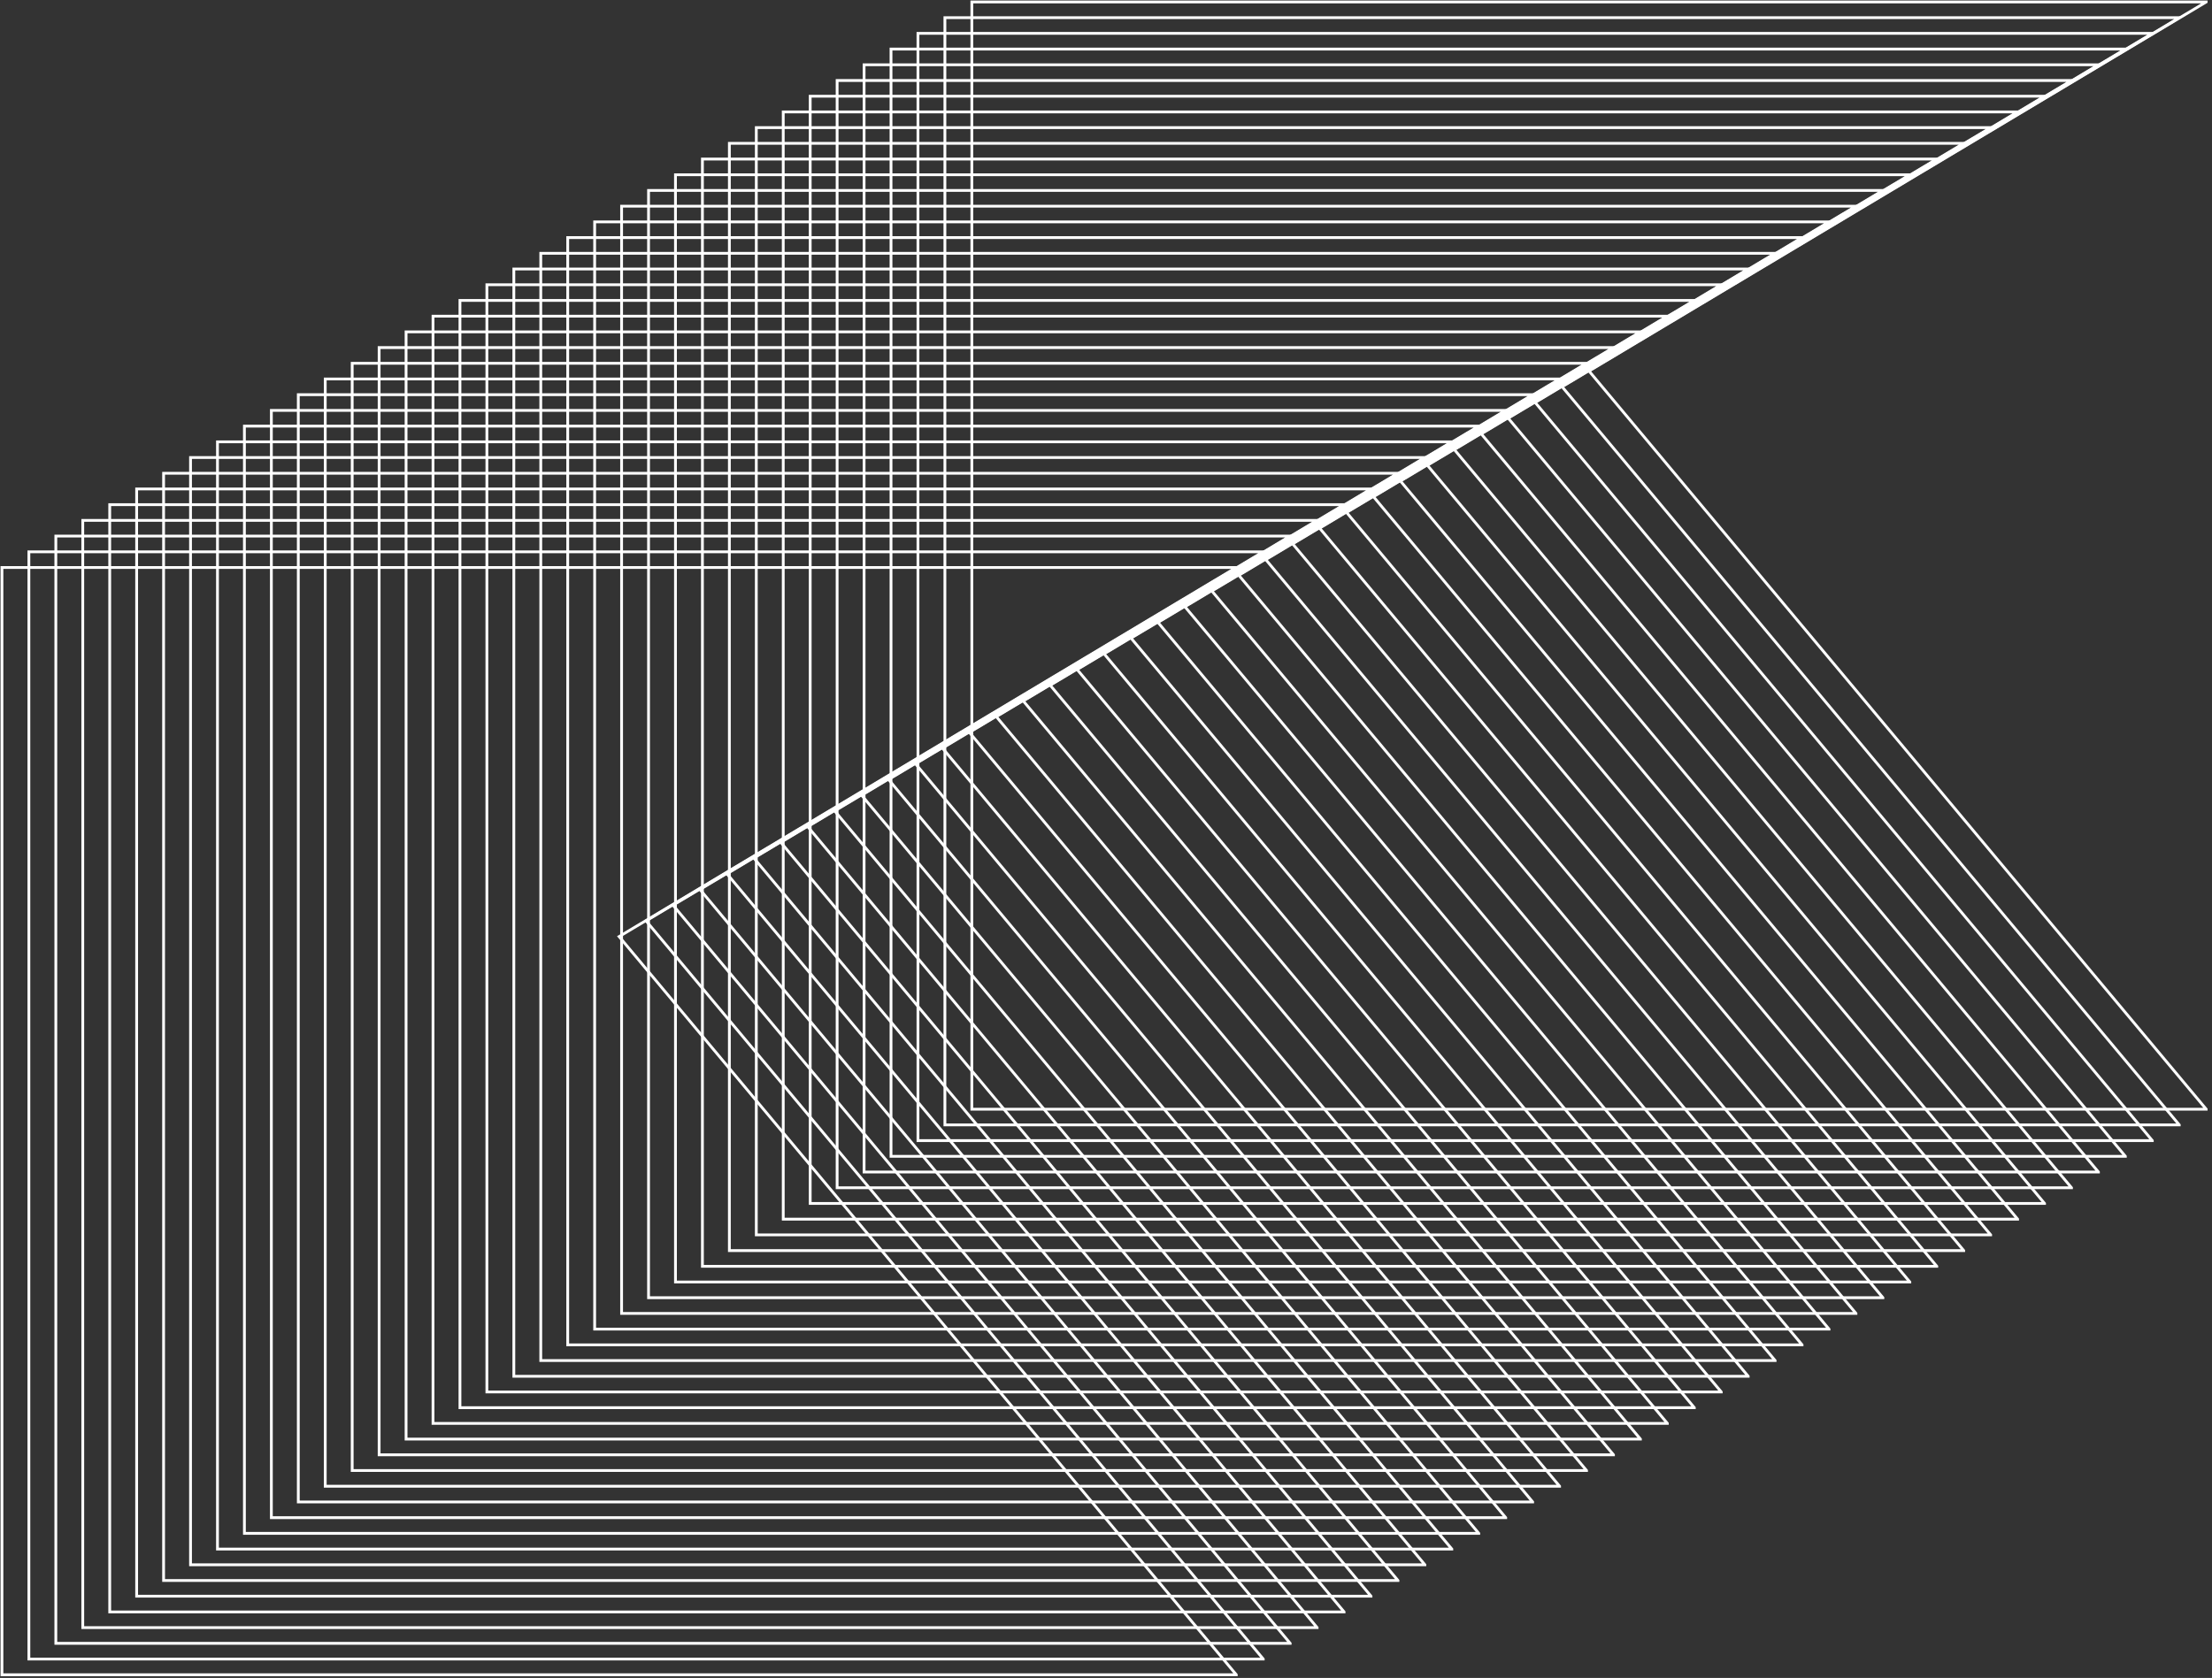 <?xml version="1.0" encoding="UTF-8"?> <svg xmlns="http://www.w3.org/2000/svg" width="228" height="173" viewBox="0 0 228 173" fill="none"><rect x="0" y="0" width="228" height="173" fill="#333333" stroke="none"/><path fill-rule="evenodd" clip-rule="evenodd" d="M0.2 58.511H127.429V58.514L63.816 96.564L127.429 172.668V172.671H0.2V58.511Z" stroke="white" stroke-width="0.288" stroke-miterlimit="22.926"></path><path fill-rule="evenodd" clip-rule="evenodd" d="M2.977 56.892H130.206V56.894L66.593 94.944L130.206 171.049V171.051H2.977V56.892Z" stroke="white" stroke-width="0.288" stroke-miterlimit="22.926"></path><path fill-rule="evenodd" clip-rule="evenodd" d="M5.754 55.272H132.983V55.275L69.37 93.324L132.983 169.429V169.432H5.754V55.272Z" stroke="white" stroke-width="0.288" stroke-miterlimit="22.926"></path><path fill-rule="evenodd" clip-rule="evenodd" d="M8.531 53.652H135.761V53.655L72.147 91.705L135.761 167.809V167.812H8.531V53.652Z" stroke="white" stroke-width="0.288" stroke-miterlimit="22.926"></path><path fill-rule="evenodd" clip-rule="evenodd" d="M11.309 52.032H138.538V52.035L74.924 90.085L138.538 166.189V166.192H11.309V52.032Z" stroke="white" stroke-width="0.288" stroke-miterlimit="22.926"></path><path fill-rule="evenodd" clip-rule="evenodd" d="M14.085 50.413H141.314V50.416L77.701 88.465L141.314 164.569V164.572H14.085V50.413Z" stroke="white" stroke-width="0.288" stroke-miterlimit="22.926"></path><path fill-rule="evenodd" clip-rule="evenodd" d="M16.862 48.793H144.092V48.796L80.478 86.845L144.092 162.95V162.953H16.862V48.793Z" stroke="white" stroke-width="0.288" stroke-miterlimit="22.926"></path><path fill-rule="evenodd" clip-rule="evenodd" d="M19.639 47.173H146.868V47.176L83.255 85.225L146.868 161.33V161.333H19.639V47.173Z" stroke="white" stroke-width="0.288" stroke-miterlimit="22.926"></path><path fill-rule="evenodd" clip-rule="evenodd" d="M22.416 45.554H149.645V45.556L86.032 83.606L149.645 159.71V159.713H22.416V45.554Z" stroke="white" stroke-width="0.288" stroke-miterlimit="22.926"></path><path fill-rule="evenodd" clip-rule="evenodd" d="M25.193 43.934H152.422V43.936L88.809 81.986L152.422 158.091V158.093H25.193V43.934Z" stroke="white" stroke-width="0.288" stroke-miterlimit="22.926"></path><path fill-rule="evenodd" clip-rule="evenodd" d="M27.97 42.314H155.199V42.317L91.586 80.366L155.199 156.471V156.474H27.97V42.314Z" stroke="white" stroke-width="0.288" stroke-miterlimit="22.926"></path><path fill-rule="evenodd" clip-rule="evenodd" d="M30.747 40.694H157.977V40.697L94.363 78.746L157.977 154.851V154.854H30.747V40.694Z" stroke="white" stroke-width="0.288" stroke-miterlimit="22.926"></path><path fill-rule="evenodd" clip-rule="evenodd" d="M33.523 39.074H160.753V39.077L97.14 77.127L160.753 153.231V153.234H33.523V39.074Z" stroke="white" stroke-width="0.288" stroke-miterlimit="22.926"></path><path fill-rule="evenodd" clip-rule="evenodd" d="M36.301 37.455H163.53V37.458L99.917 75.507L163.53 151.611V151.614H36.301V37.455Z" stroke="white" stroke-width="0.288" stroke-miterlimit="22.926"></path><path fill-rule="evenodd" clip-rule="evenodd" d="M39.078 35.835H166.307V35.837L102.694 73.887L166.307 149.992V149.994H39.078V35.835Z" stroke="white" stroke-width="0.288" stroke-miterlimit="22.926"></path><path fill-rule="evenodd" clip-rule="evenodd" d="M41.855 34.215H169.084V34.218L105.471 72.267L169.084 148.372V148.375H41.855V34.215Z" stroke="white" stroke-width="0.288" stroke-miterlimit="22.926"></path><path fill-rule="evenodd" clip-rule="evenodd" d="M44.632 32.596H171.861V32.598L108.248 70.648L171.861 146.752V146.755H44.632V32.596Z" stroke="white" stroke-width="0.288" stroke-miterlimit="22.926"></path><path fill-rule="evenodd" clip-rule="evenodd" d="M47.409 30.976H174.638V30.979L111.025 69.028L174.638 145.132V145.135H47.409V30.976Z" stroke="white" stroke-width="0.288" stroke-miterlimit="22.926"></path><path fill-rule="evenodd" clip-rule="evenodd" d="M50.185 29.356H177.415V29.359L113.802 67.408L177.415 143.512V143.516H50.185V29.356Z" stroke="white" stroke-width="0.288" stroke-miterlimit="22.926"></path><path fill-rule="evenodd" clip-rule="evenodd" d="M52.963 27.736H180.192V27.739L116.579 65.788L180.192 141.893V141.896H52.963V27.736Z" stroke="white" stroke-width="0.288" stroke-miterlimit="22.926"></path><path fill-rule="evenodd" clip-rule="evenodd" d="M55.739 26.116H182.968V26.119L119.356 64.168L182.968 140.273V140.276H55.739V26.116Z" stroke="white" stroke-width="0.288" stroke-miterlimit="22.926"></path><path fill-rule="evenodd" clip-rule="evenodd" d="M58.517 24.497H185.746V24.499L122.133 62.549L185.746 138.654V138.656H58.517V24.497Z" stroke="white" stroke-width="0.288" stroke-miterlimit="22.926"></path><path fill-rule="evenodd" clip-rule="evenodd" d="M61.294 22.877H188.523V22.88L124.91 60.929L188.523 137.034V137.036H61.294V22.877Z" stroke="white" stroke-width="0.288" stroke-miterlimit="22.926"></path><path fill-rule="evenodd" clip-rule="evenodd" d="M64.07 21.257H191.3V21.26L127.687 59.309L191.3 135.414V135.417H64.07V21.257Z" stroke="white" stroke-width="0.288" stroke-miterlimit="22.926"></path><path fill-rule="evenodd" clip-rule="evenodd" d="M66.848 19.637H194.077V19.64L130.464 57.69L194.077 133.794V133.797H66.848V19.637Z" stroke="white" stroke-width="0.288" stroke-miterlimit="22.926"></path><path fill-rule="evenodd" clip-rule="evenodd" d="M69.624 18.017H196.853V18.02L133.24 56.07L196.853 132.174V132.177H69.624V18.017Z" stroke="white" stroke-width="0.288" stroke-miterlimit="22.926"></path><path fill-rule="evenodd" clip-rule="evenodd" d="M72.401 16.398H199.631V16.401L136.018 54.45L199.631 130.555V130.557H72.401V16.398Z" stroke="white" stroke-width="0.288" stroke-miterlimit="22.926"></path><path fill-rule="evenodd" clip-rule="evenodd" d="M75.179 14.778H202.408V14.781L138.795 52.83L202.408 128.935V128.938H75.179V14.778Z" stroke="white" stroke-width="0.288" stroke-miterlimit="22.926"></path><path fill-rule="evenodd" clip-rule="evenodd" d="M77.955 13.158H205.185V13.161L141.571 51.21L205.185 127.315V127.318H77.955V13.158Z" stroke="white" stroke-width="0.288" stroke-miterlimit="22.926"></path><path fill-rule="evenodd" clip-rule="evenodd" d="M80.732 11.539H207.962V11.541L144.349 49.591L207.962 125.695V125.698H80.732V11.539Z" stroke="white" stroke-width="0.288" stroke-miterlimit="22.926"></path><path fill-rule="evenodd" clip-rule="evenodd" d="M83.51 9.919H210.739V9.922L147.126 47.971L210.739 124.076V124.079H83.51V9.919Z" stroke="white" stroke-width="0.288" stroke-miterlimit="22.926"></path><path fill-rule="evenodd" clip-rule="evenodd" d="M86.286 8.299H213.516V8.302L149.902 46.351L213.516 122.456V122.459H86.286V8.299Z" stroke="white" stroke-width="0.288" stroke-miterlimit="22.926"></path><path fill-rule="evenodd" clip-rule="evenodd" d="M89.064 6.679H216.293V6.682L152.68 44.731L216.293 120.836V120.839H89.064V6.679Z" stroke="white" stroke-width="0.288" stroke-miterlimit="22.926"></path><path fill-rule="evenodd" clip-rule="evenodd" d="M91.84 5.059H219.069V5.062L155.456 43.112L219.069 119.216V119.219H91.84V5.059Z" stroke="white" stroke-width="0.288" stroke-miterlimit="22.926"></path><path fill-rule="evenodd" clip-rule="evenodd" d="M94.617 3.44H221.846V3.442L158.233 41.492L221.846 117.597V117.599H94.617V3.44Z" stroke="white" stroke-width="0.288" stroke-miterlimit="22.926"></path><path fill-rule="evenodd" clip-rule="evenodd" d="M97.394 1.82H224.624V1.823L161.011 39.872L224.624 115.977V115.98H97.394V1.82Z" stroke="white" stroke-width="0.288" stroke-miterlimit="22.926"></path><path fill-rule="evenodd" clip-rule="evenodd" d="M100.171 0.2H227.4V0.203L163.787 38.253L227.4 114.357V114.36H100.171V0.2Z" stroke="white" stroke-width="0.288" stroke-miterlimit="22.926"></path></svg> 
